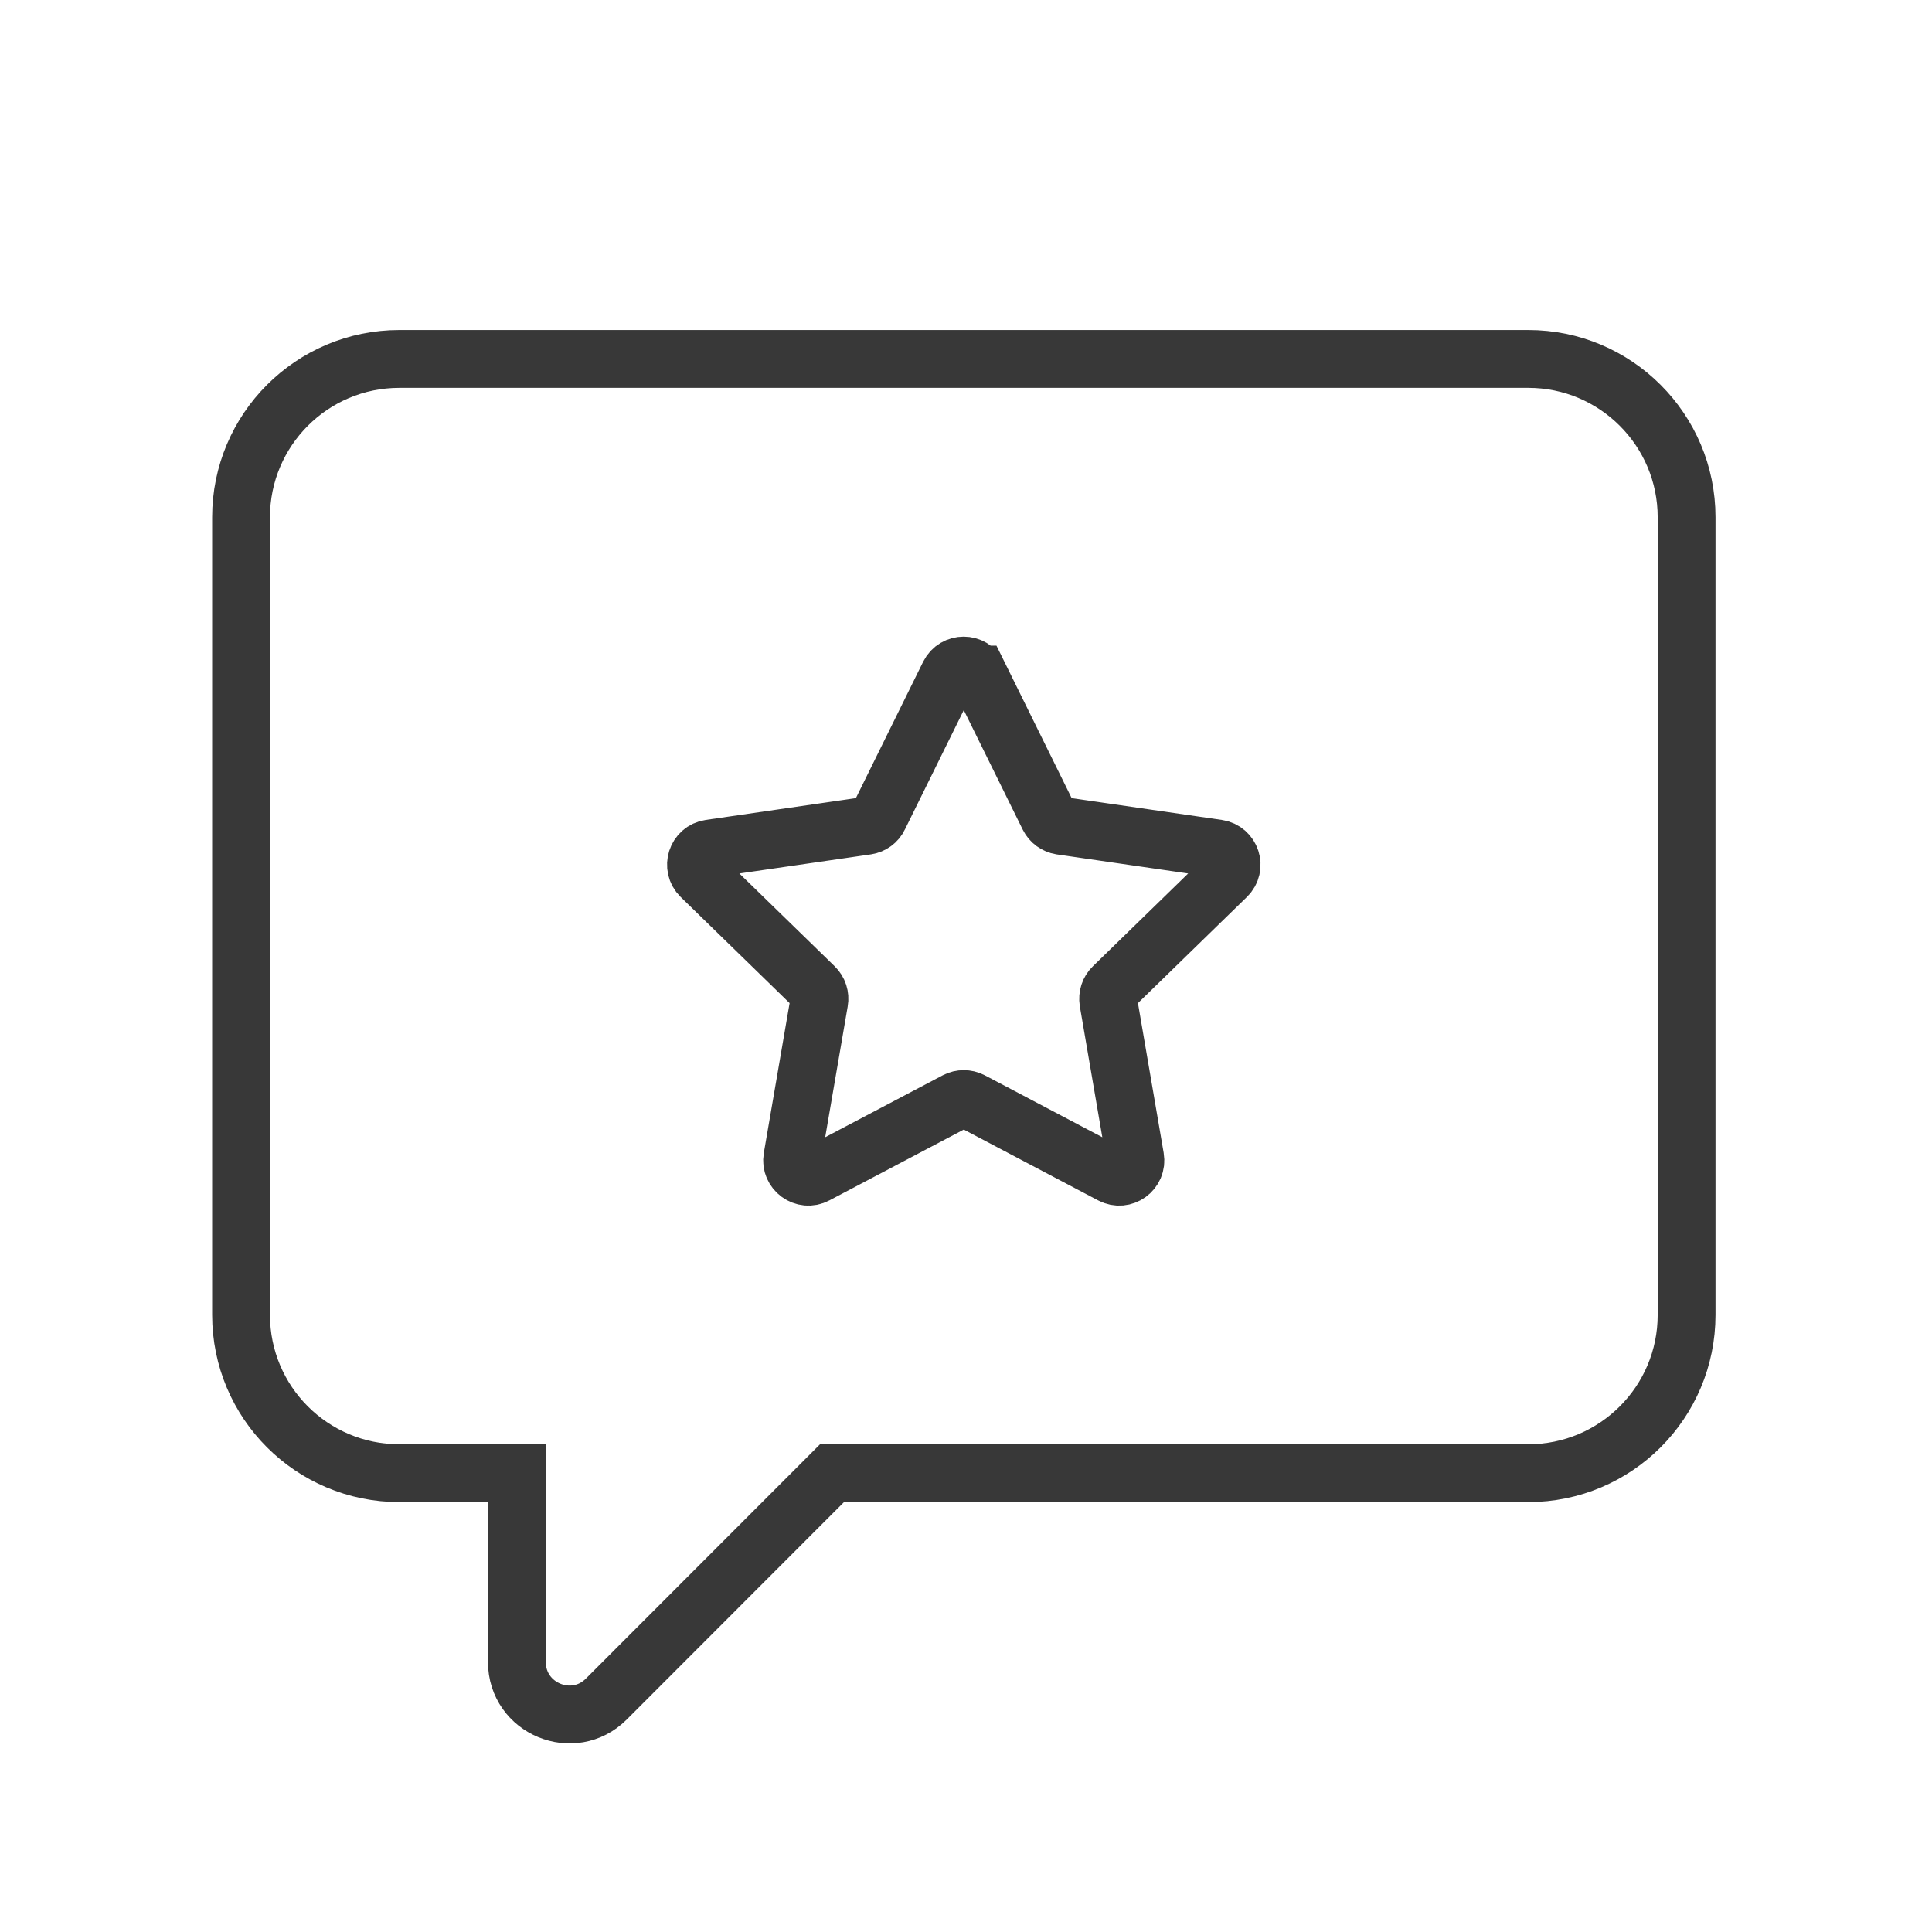 <svg width="43" height="43" viewBox="0 0 43 43" fill="none" xmlns="http://www.w3.org/2000/svg">
<path d="M18.518 32.788H34.015C35.959 32.788 37.538 31.213 37.538 29.265V11.512C37.538 9.568 35.959 7.989 34.015 7.989H8.889C6.941 7.989 5.365 9.568 5.365 11.512V29.265C5.365 31.213 6.941 32.788 8.889 32.788H11.504V36.989C11.504 38.029 12.76 38.55 13.495 37.815L18.518 32.788Z" stroke="#383838" stroke-width="1.287" stroke-miterlimit="10"/>
<path d="M21.778 15.014L23.339 18.179C23.393 18.288 23.495 18.36 23.61 18.379L27.102 18.886C27.398 18.929 27.518 19.295 27.301 19.505L24.773 21.967C24.686 22.051 24.65 22.17 24.668 22.29L25.265 25.766C25.316 26.063 25.005 26.288 24.74 26.147L21.619 24.502C21.514 24.448 21.387 24.448 21.282 24.502L18.16 26.147C17.896 26.288 17.584 26.06 17.635 25.766L18.233 22.29C18.254 22.174 18.215 22.051 18.128 21.967L15.6 19.505C15.386 19.295 15.502 18.929 15.799 18.886L19.29 18.379C19.41 18.36 19.511 18.288 19.562 18.179L21.123 15.014C21.257 14.746 21.64 14.746 21.771 15.014H21.778Z" stroke="#383838" stroke-width="1.287" stroke-miterlimit="10"/>
</svg>
